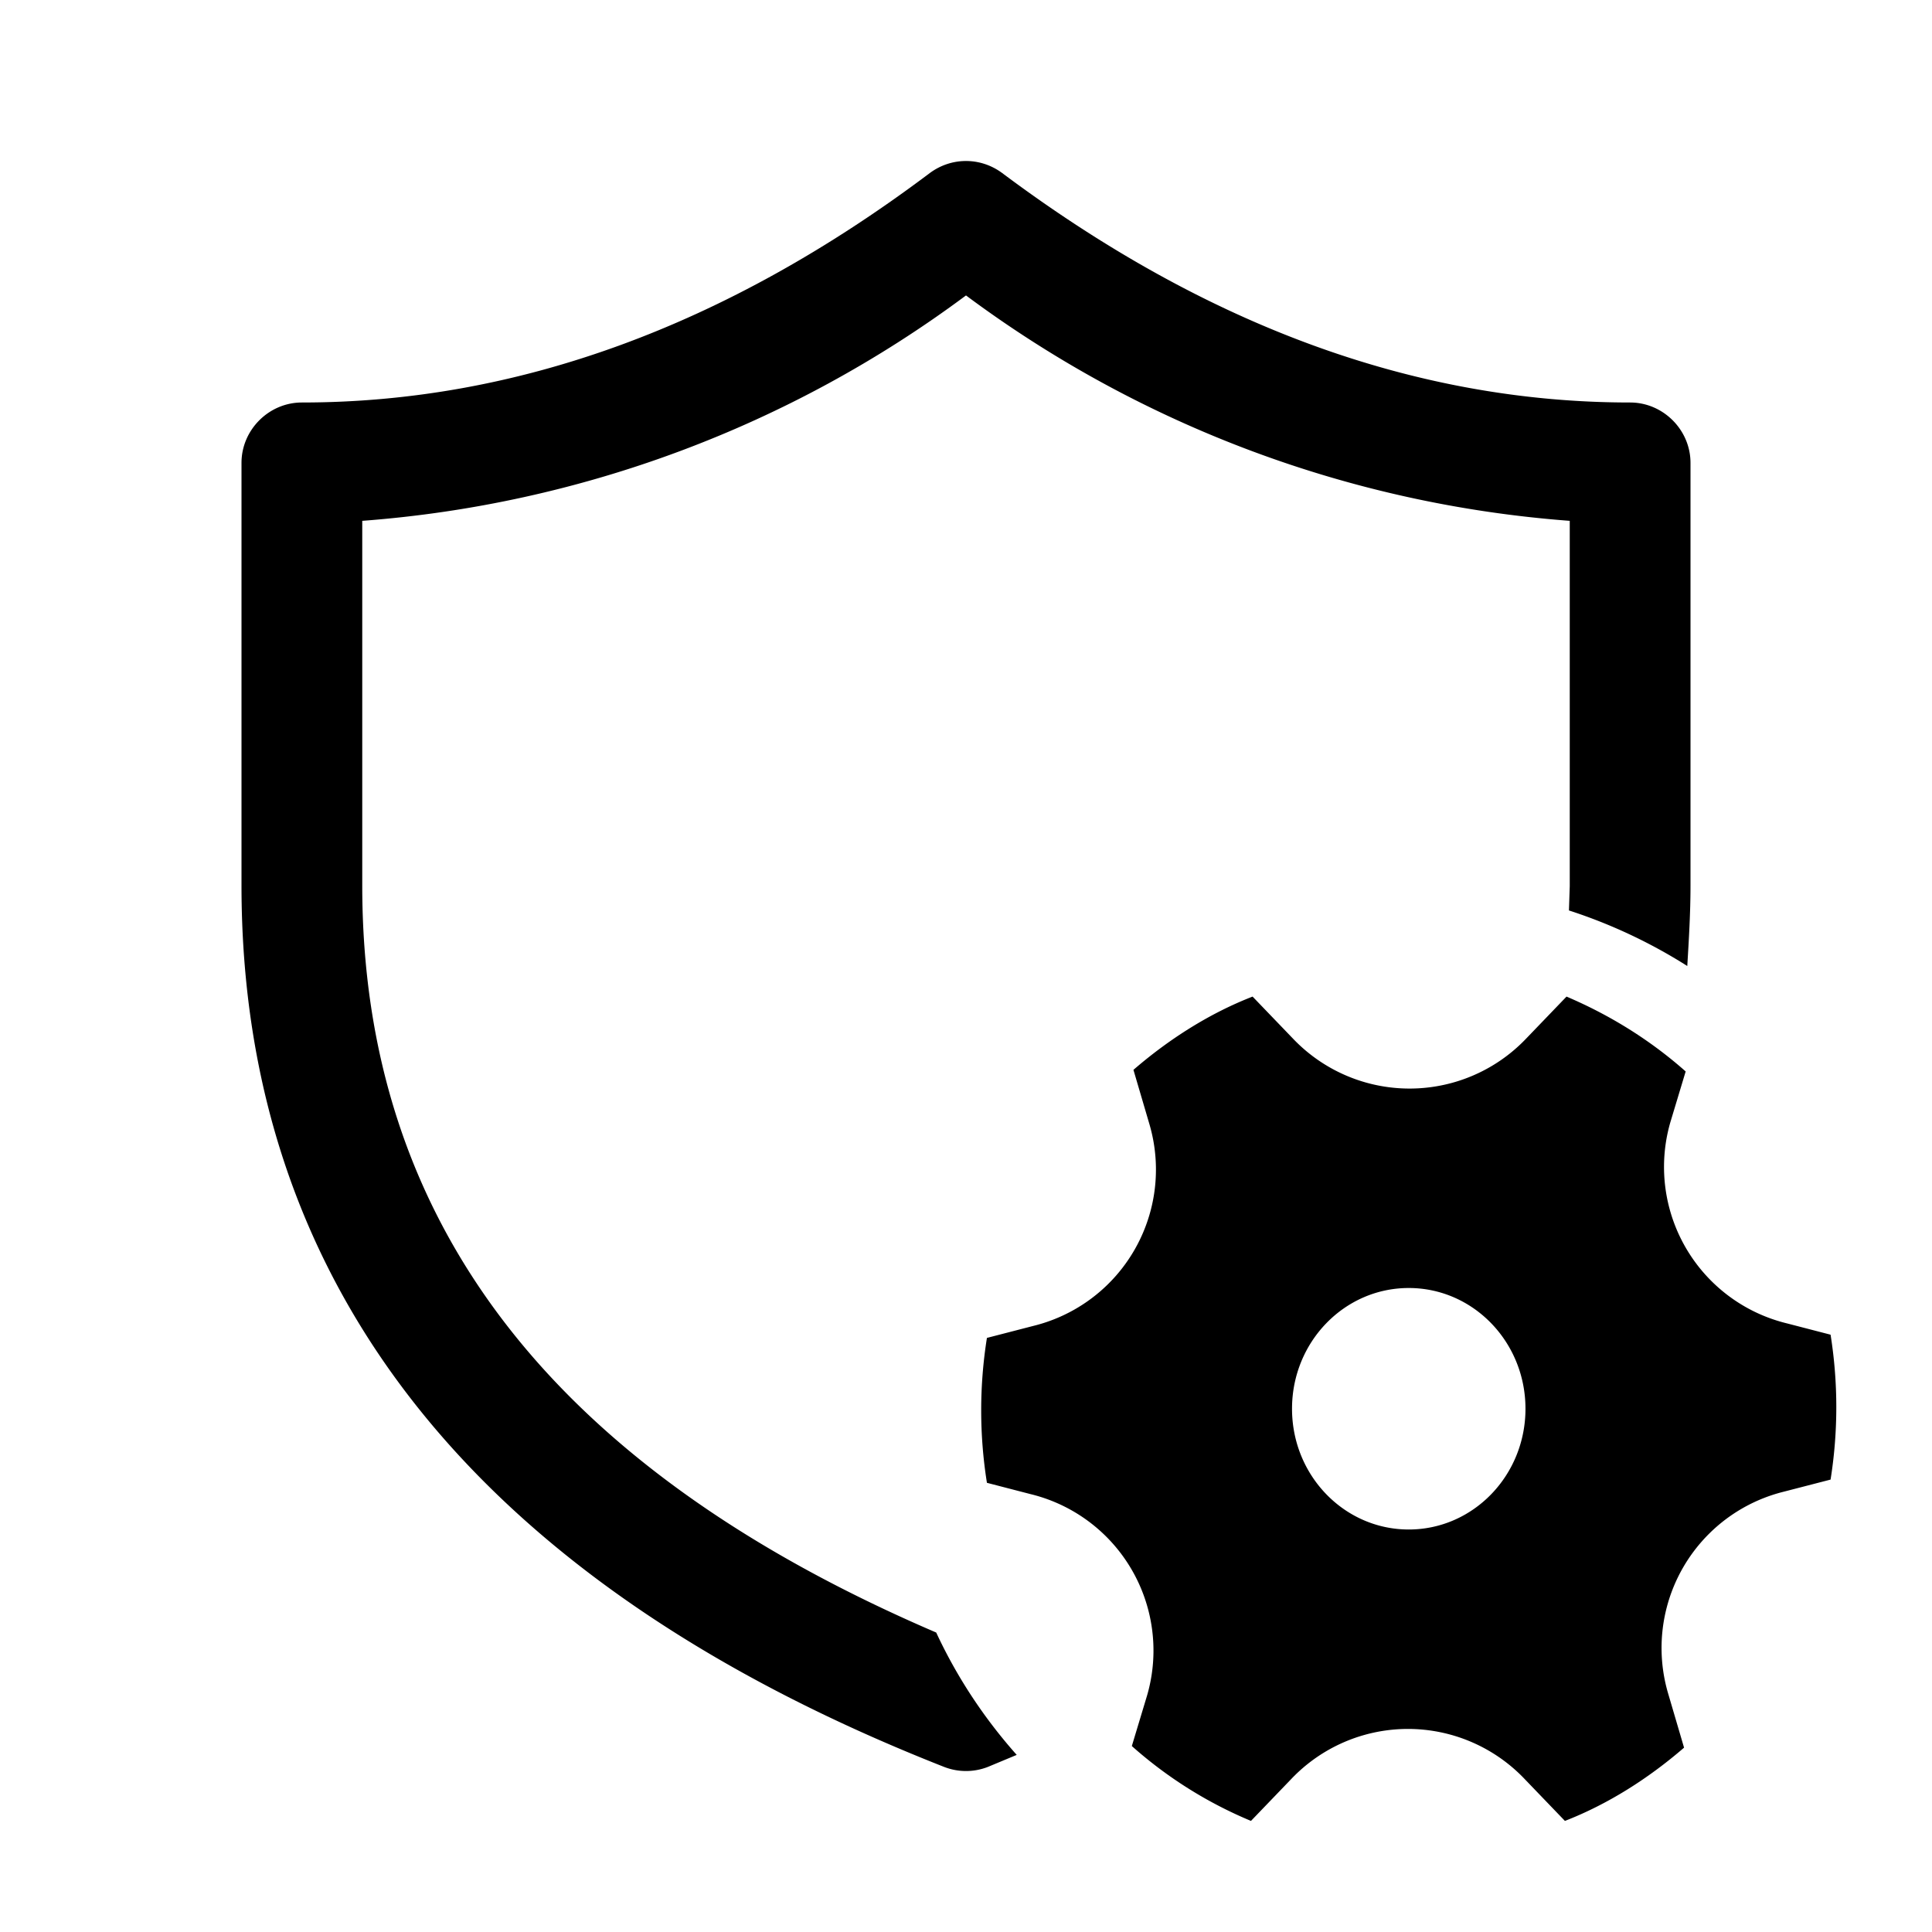 <svg width="24" height="24" viewBox="0 0 24 24" xmlns="http://www.w3.org/2000/svg"><path d="M16.06 12.9a2 2 0 0 0 2.9 0l.5-.52c.54.23 1.04.54 1.48.93l-.19.63a2 2 0 0 0 1.45 2.5l.54.14a5.72 5.72 0 0 1 0 1.8l-.58.15a2 2 0 0 0-1.44 2.5l.2.68c-.44.38-.94.7-1.48.91l-.5-.52a2 2 0 0 0-2.9 0l-.5.52a5.28 5.28 0 0 1-1.48-.93l.19-.63a2 2 0 0 0-1.45-2.5l-.54-.14a5.72 5.72 0 0 1 0-1.8l.58-.15a2 2 0 0 0 1.44-2.5l-.2-.68c.44-.38.94-.7 1.48-.91l.5.52ZM11.55 2.15c.27-.2.63-.2.9 0C14.99 4.05 17.59 5 20.25 5c.41 0 .75.34.75.75V11c0 .34-.02.67-.04 1a6.46 6.46 0 0 0-1.47-.69l.01-.3V6.47a14.36 14.36 0 0 1-7.5-2.8 14.36 14.36 0 0 1-7.5 2.8V11c0 4.15 2.33 7.22 7.13 9.28.26.56.6 1.07 1 1.52l-.36.15a.75.75 0 0 1-.54 0C5.96 19.68 3 16 3 11V5.75c0-.41.34-.75.75-.75 2.66 0 5.26-.94 7.8-2.85ZM17.5 16c-.8 0-1.45.67-1.45 1.5S16.7 19 17.5 19c.8 0 1.45-.67 1.45-1.5S18.3 16 17.5 16Z"/></svg>
